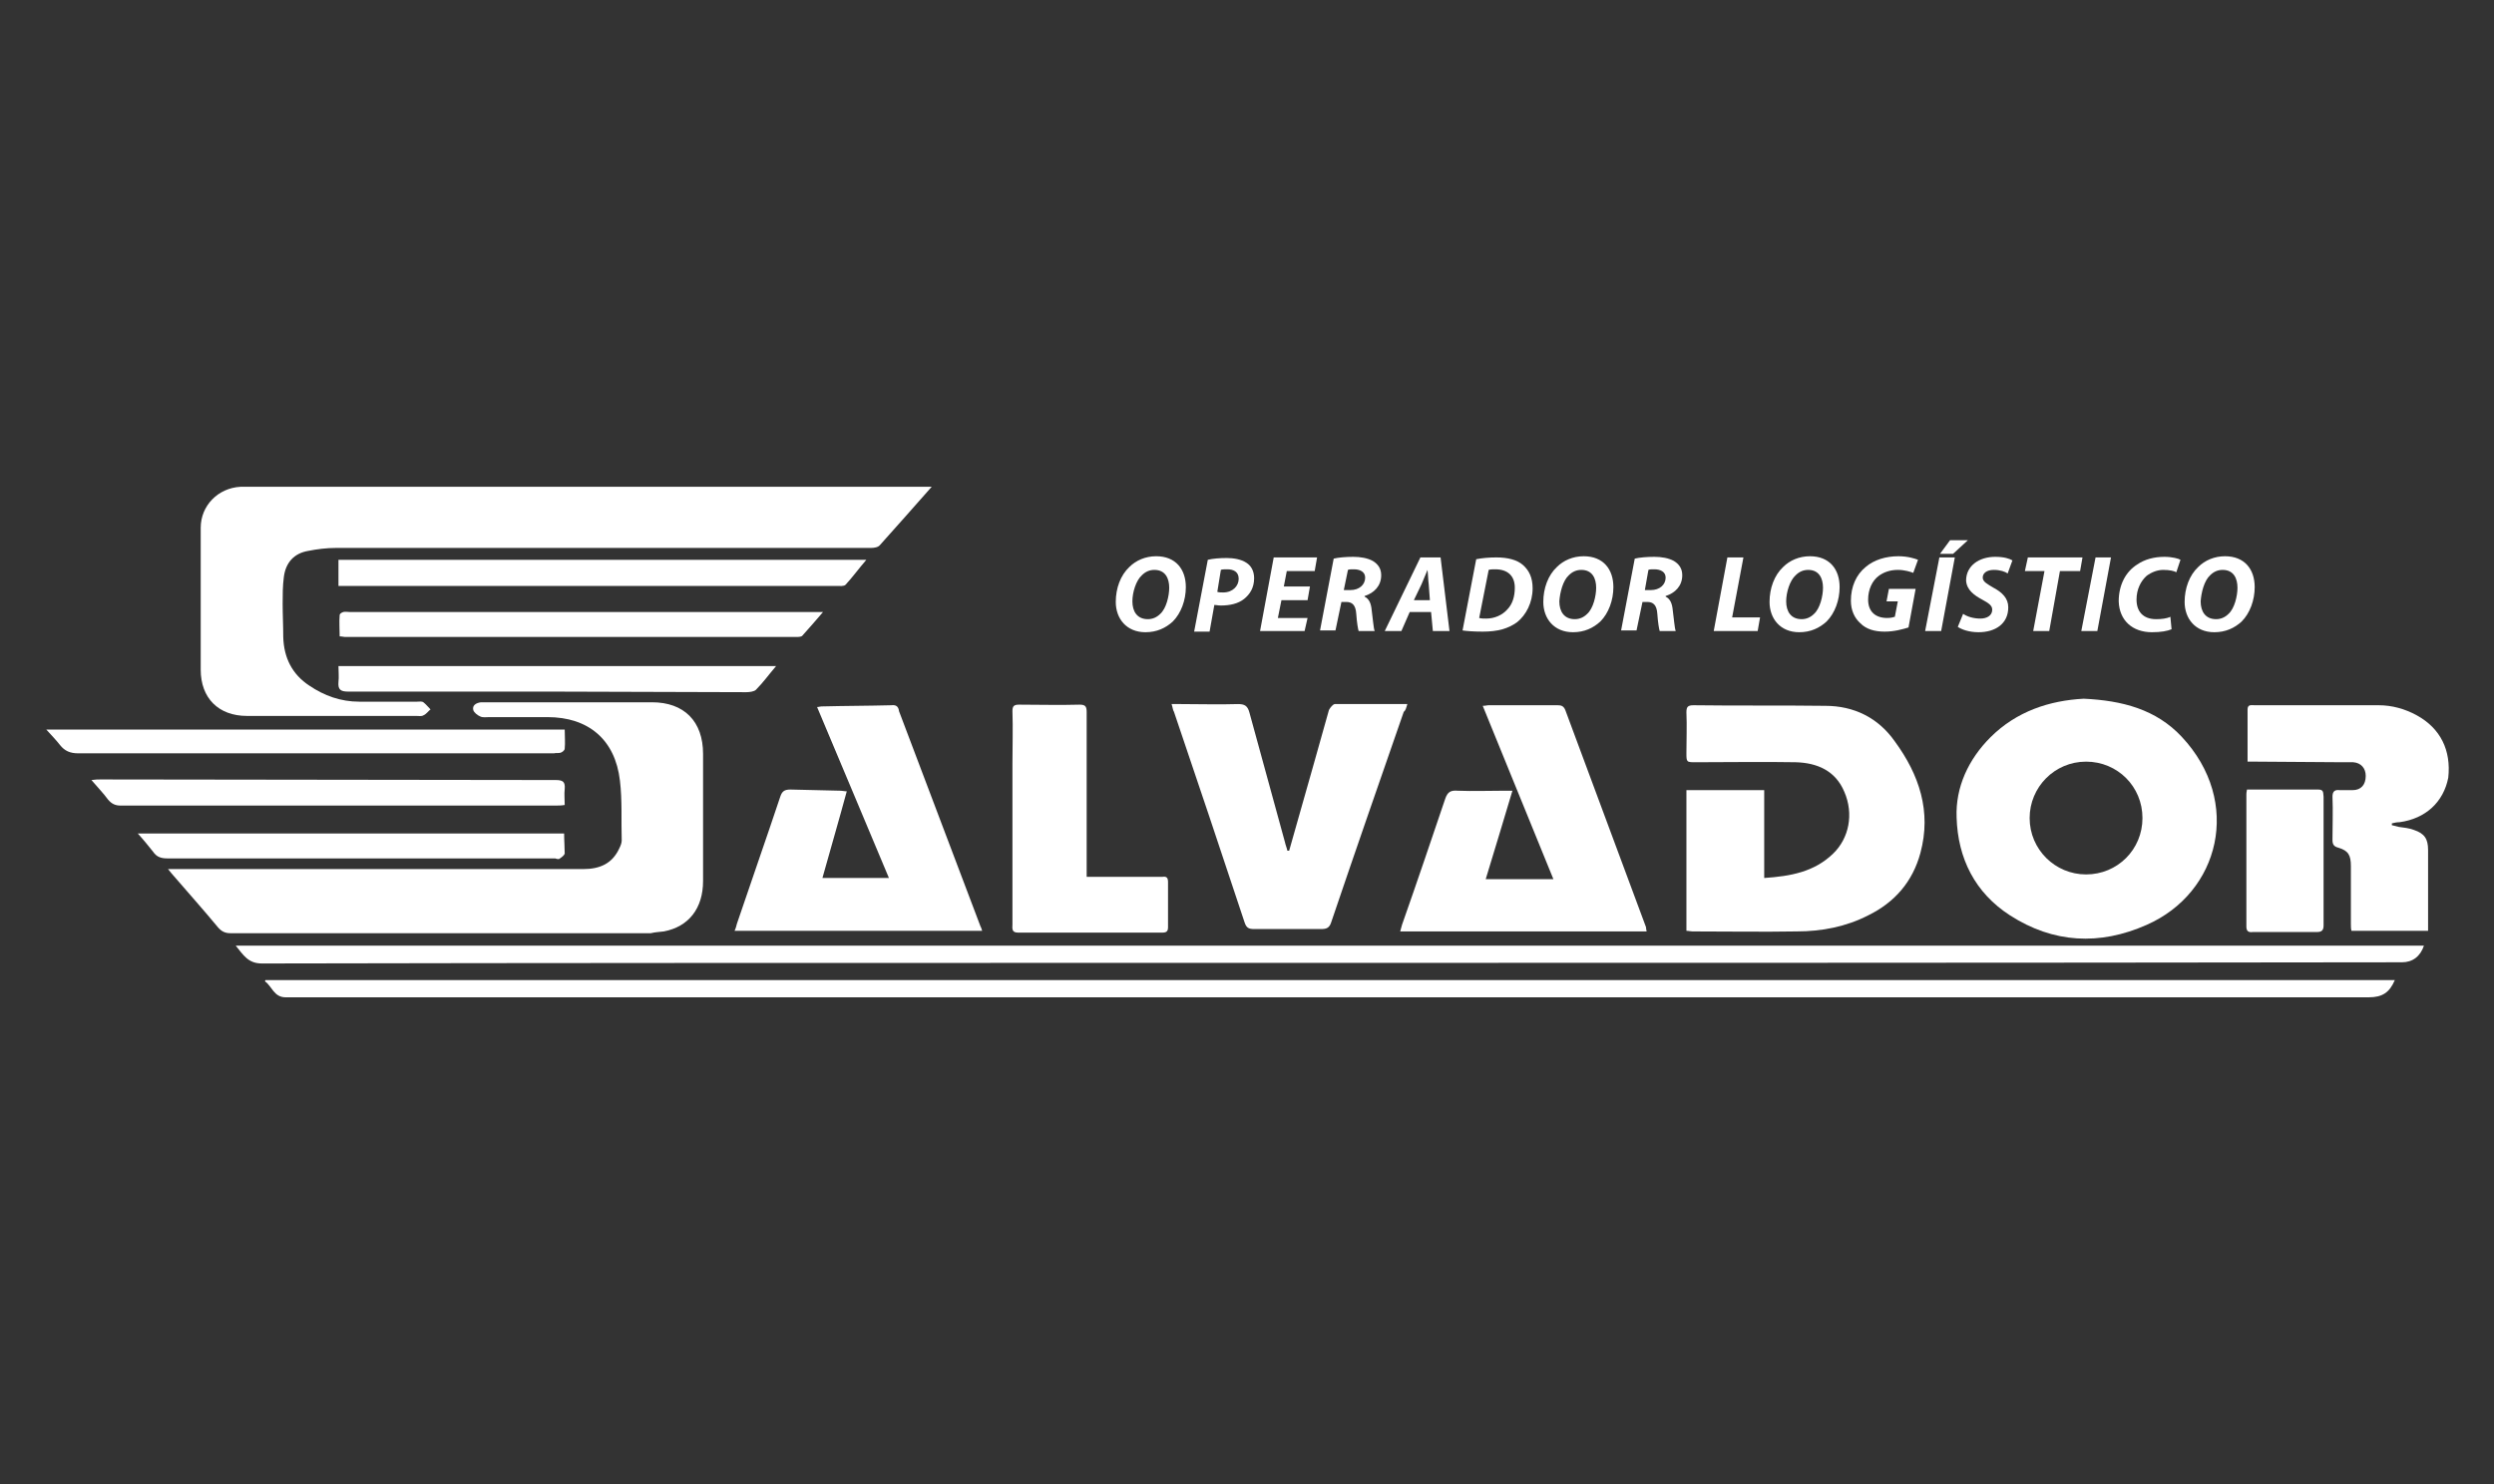 <?xml version="1.0" encoding="utf-8"?>
<!-- Generator: Adobe Illustrator 26.5.0, SVG Export Plug-In . SVG Version: 6.00 Build 0)  -->
<svg version="1.1" id="Camada_1" xmlns="http://www.w3.org/2000/svg" xmlns:xlink="http://www.w3.org/1999/xlink" x="0px" y="0px"
	 viewBox="0 0 420 250" style="enable-background:new 0 0 420 250;" xml:space="preserve">
<rect x="0" y="0" width="420" height="250" fill="#333333" stroke="none"/>
<style type="text/css">
	.st0{fill:#FFFFFF;}
</style>
<g>
	<path class="st0" d="M302.6,156.9c4.2,0,8.3-0.8,12-2.7c4.5-2.2,7.5-5.7,8.8-10.5c1.9-7-0.2-13.2-4.3-18.8c-2.8-4-6.9-6-11.7-6
		c-7.4-0.1-14.8,0-22.2-0.1c-1,0-1.2,0.3-1.2,1.2c0.1,2.3,0,4.6,0,6.8c0,1.6,0,1.6,1.6,1.6c5.6,0,11.2-0.1,16.8,0
		c3.6,0.1,6.7,1.4,8.2,5c1.6,3.7,0.8,7.8-1.9,10.4c-3.2,3.1-7.2,3.8-11.6,4.1c0-5,0-9.8,0-14.8c-4.4,0-8.7,0-13.1,0
		c0,7.9,0,15.7,0,23.7c0.4,0,0.7,0.1,1,0.1C291,156.9,296.8,157,302.6,156.9z"/>
	<path class="st0" d="M44.6,165.3c1.2,0.8,1.5,2.7,3.5,2.7c116.9,0,233.8,0,350.8,0c2.3,0,3.5-0.8,4.4-2.9c-119.5,0-239,0-358.6,0
		C44.7,165.2,44.6,165.3,44.6,165.3z"/>
	<path class="st0" d="M44.1,162.3c48.6-0.1,97.1-0.1,145.7-0.1c71.6,0,143.1,0,214.7-0.1c1.8,0,3.1-1,3.7-2.8
		c-122.8,0-245.5,0-368.5,0C41,160.9,41.8,162.3,44.1,162.3z"/>
	<path class="st0" d="M243.4,134.5c-2.4,7.1-4.8,14.2-7.3,21.3c-0.1,0.4-0.2,0.7-0.3,1.1c13.9,0,27.6,0,41.5,0
		c-0.1-0.4-0.1-0.6-0.1-0.7c-4.5-12.2-9.1-24.4-13.6-36.6c-0.3-0.7-0.7-0.8-1.3-0.8c-3.9,0-7.7,0-11.6,0c-0.3,0-0.5,0.1-1,0.1
		c4,9.8,7.9,19.4,11.9,29.2c-3.9,0-7.5,0-11.4,0c1.5-5,3-9.8,4.5-14.9c-0.6,0-1,0-1.4,0c-2.6,0-5.2,0.1-7.8,0
		C244.3,133.1,243.8,133.4,243.4,134.5z"/>
	<path class="st0" d="M150.1,118.8c-3.9,0.1-7.9,0.1-11.8,0.2c-0.2,0-0.4,0.1-0.7,0.1c4.1,9.7,8.1,19.3,12.1,28.8
		c-3.8,0-7.4,0-11.2,0c1.4-5,2.8-9.8,4.1-14.6c-0.4,0-0.7-0.1-1-0.1c-2.8-0.1-5.6-0.1-8.5-0.2c-1,0-1.4,0.3-1.7,1.2
		c-2.4,7.2-4.9,14.3-7.3,21.4c-0.1,0.4-0.2,0.8-0.4,1.2c14,0,27.8,0,41.7,0c-0.1-0.4-0.2-0.6-0.3-0.8c-4.6-12.1-9.1-24.1-13.7-36.2
		C151.3,119,150.9,118.7,150.1,118.8z"/>
	<path class="st0" d="M237,118.6c-4.2,0-8.2,0-12.2,0c-0.3,0-0.8,0.6-1,1c-0.9,3.2-1.8,6.4-2.7,9.6c-1.3,4.7-2.7,9.4-4,14.1
		c-0.1,0-0.2,0-0.3,0c-0.1-0.5-0.3-0.9-0.4-1.4c-2-7.3-4-14.6-6-21.9c-0.3-1.1-0.8-1.4-1.9-1.4c-3.2,0.1-6.5,0-9.7,0
		c-0.4,0-0.9,0-1.5,0c0.2,0.6,0.2,1,0.4,1.3c4,11.8,8,23.7,11.9,35.5c0.3,0.9,0.7,1.1,1.6,1.1c3.8,0,7.6,0,11.3,0
		c0.9,0,1.4-0.2,1.7-1.2c4-11.8,8.1-23.6,12.2-35.4C236.7,119.7,236.8,119.3,237,118.6z"/>
	<path class="st0" d="M407,120.5c-2-1.1-4.2-1.7-6.4-1.7c-7,0-13.9,0-20.9,0c-0.5,0-1.2-0.2-1.2,0.7c0,2.9,0,5.7,0,8.8
		c0.7,0,1.1,0,1.6,0c4.8,0,9.5,0.1,14.3,0.1c0.6,0,1.2,0,1.9,0c1.3,0.1,2.1,1,2.1,2.3c0,1.5-0.8,2.4-2.2,2.4c-0.7,0-1.5,0-2.2,0
		c-0.8-0.1-1.2,0.2-1.2,1.1c0.1,2.4,0,4.9,0,7.3c0,0.7,0.2,1.1,1,1.3c1.7,0.5,2.1,1.3,2.1,3.1c0,3.2,0,6.5,0,9.7
		c0,0.4,0,0.9,0.1,1.2c4.4,0,8.6,0,12.9,0c0-4.7,0-9.1,0-13.6c0-1.9-0.6-2.8-2.4-3.4c-0.8-0.3-1.7-0.4-2.5-0.5
		c-0.4-0.1-0.8-0.2-1.2-0.3c0-0.1,0-0.2,0-0.3c0.4-0.1,0.8-0.2,1.3-0.2c4.4-0.6,7.4-3.4,8.2-7.5C412.8,126.4,411,122.7,407,120.5z"
		/>
	<path class="st0" d="M170.5,128.6c0,9,0,18.1,0,27.1c0,0.6-0.2,1.4,0.9,1.4c8.1,0,16.3,0,24.4,0c0.7,0,0.9-0.3,0.9-0.9
		c0-2.5,0-5.1,0-7.6c0-0.7-0.2-1-0.9-0.9c-1.5,0-3,0-4.5,0c-2.7,0-5.4,0-8.3,0c0-0.6,0-1.2,0-1.7c0-8.7,0-17.3,0-26
		c0-1-0.2-1.3-1.2-1.3c-3.4,0.1-6.8,0-10.2,0c-0.9,0-1.1,0.3-1.1,1.1C170.6,122.7,170.5,125.6,170.5,128.6z"/>
	<path class="st0" d="M390.4,133c-4,0-8,0-12,0c-0.1,0.5-0.1,0.7-0.1,0.8c0,7.4,0,14.9,0,22.3c0,0.8,0.4,1,1.1,0.9
		c3.6,0,7.2,0,10.8,0c0.8,0,1.1-0.3,1.1-1.1c0-2.6,0-5.2,0-7.8c0-4.6,0-9.3,0-13.9C391.2,133.6,391.4,133,390.4,133z"/>
	<path class="st0" d="M41.6,120.6c9.5,0,19,0,28.5,0c0.4,0,0.9,0.1,1.2-0.1c0.5-0.2,0.8-0.7,1.2-1c-0.4-0.4-0.8-0.9-1.2-1.2
		c-0.3-0.2-0.7-0.1-1.1-0.1c-3.2,0-6.5,0-9.7,0c-3.1,0-5.9-1-8.4-2.7c-2.9-1.9-4.3-4.7-4.4-8.2c0-1.9-0.1-3.7-0.1-5.6
		c0-1.5,0-3,0.2-4.5c0.3-2.4,1.7-4,4.1-4.4c1.5-0.3,3.1-0.5,4.7-0.5c21.9,0,43.7,0,65.6,0c8.2,0,16.4,0,24.5,0
		c0.5,0,1.2-0.1,1.5-0.5c2.8-3.1,5.6-6.3,8.7-9.8c-0.9,0-1.3,0-1.8,0c-37.9,0-75.8,0-113.7,0c-0.3,0-0.6,0-0.9,0
		c-3.8,0.2-6.7,3.2-6.7,6.9c0,8,0,15.9,0,23.9C33.8,117.6,36.8,120.6,41.6,120.6z"/>
	<path class="st0" d="M111.8,156.9c4.2-0.8,6.6-3.9,6.6-8.5c0-7.1,0-14.3,0-21.4c0-5.5-3.2-8.7-8.6-8.7c-9.3,0-18.5,0-27.8,0
		c-0.3,0-0.7,0-1,0c-0.8,0.1-1.5,0.5-1.3,1.3c0.1,0.4,0.7,0.9,1.2,1.1c0.4,0.2,1,0.1,1.5,0.1c3.3,0,6.6,0,9.8,0
		c6.9,0,11.4,3.8,12.2,10.7c0.4,3.3,0.2,6.7,0.3,10.1c0,0.4-0.2,0.9-0.4,1.3c-1.2,2.6-3.3,3.5-6.1,3.5c-22.7,0-45.3,0-68,0
		c-0.5,0-1.1,0-1.9,0c0.5,0.6,0.7,0.9,1,1.2c2.5,2.9,5,5.7,7.4,8.6c0.6,0.7,1.2,1,2.1,1c23.6,0,47.2,0,70.8,0
		C110.4,157,111.1,157,111.8,156.9z"/>
	<path class="st0" d="M142.4,98.5c1.2-1.3,2.2-2.7,3.5-4.2c-29.8,0-59.3,0-88.9,0c0,1.5,0,2.9,0,4.4c0.6,0,1.1,0,1.6,0
		c9,0,17.9,0,26.9,0c18.5,0,36.9,0,55.4,0C141.4,98.7,142.1,98.8,142.4,98.5z"/>
	<path class="st0" d="M94.4,126.8c0.3-0.1,0.7-0.4,0.7-0.7c0.1-1,0-2.1,0-3.2c-29.1,0-58.1,0-87.3,0c0.9,1,1.6,1.7,2.3,2.6
		c0.8,1,1.7,1.4,3.1,1.4c26.7,0,53.4,0,80.1,0C93.6,126.8,94,126.9,94.4,126.8z"/>
	<path class="st0" d="M57.8,103.1c-0.3,0.1-0.6,0.3-0.6,0.5c-0.1,1.2,0,2.4,0,3.6c0.4,0,0.7,0.1,0.9,0.1c25.3,0,50.6,0,75.9,0
		c0.4,0,0.9,0,1.1-0.2c1.1-1.2,2.2-2.5,3.5-4c-0.9,0-1.4,0-1.9,0c-25.9,0-51.8,0-77.7,0C58.5,103.1,58.1,103,57.8,103.1z"/>
	<path class="st0" d="M95.1,135.6c0-1-0.1-1.8,0-2.7c0.1-1.2-0.3-1.5-1.5-1.5c-25.6,0-51.1-0.1-76.7-0.1c-0.4,0-0.8,0-1.5,0.1
		c1.1,1.3,2,2.2,2.8,3.3c0.6,0.7,1.2,1,2.1,1c24.4,0,48.8,0,73.2,0C94.1,135.7,94.5,135.7,95.1,135.6z"/>
	<path class="st0" d="M58.6,116.5c11.3,0,22.6,0,33.9,0c11.1,0,22.2,0.1,33.2,0.1c0.5,0,1.3-0.1,1.6-0.4c1.2-1.2,2.2-2.6,3.4-4
		c-24.7,0-49.2,0-73.7,0c0,1,0.1,1.8,0,2.7C56.9,116.1,57.3,116.5,58.6,116.5z"/>
	<path class="st0" d="M94.3,144.6c0.3-0.2,0.7-0.5,0.8-0.8c0-1.1-0.1-2.2-0.1-3.4c-24,0-47.8,0-71.8,0c1,1.1,1.8,2.1,2.6,3.1
		c0.6,0.9,1.4,1.1,2.4,1.1c21.8,0,43.6,0,65.3,0C93.8,144.7,94.1,144.8,94.3,144.6z"/>
	<path class="st0" d="M192.9,106.5c1.9,0,3.4-0.7,4.6-1.8c1.4-1.4,2.2-3.6,2.2-5.8c0-3-1.7-5.2-5-5.2c-1.8,0-3.4,0.7-4.5,1.8
		c-1.5,1.4-2.3,3.6-2.3,5.9C187.9,104.2,189.7,106.5,192.9,106.5z M192.3,96.9c0.6-0.6,1.3-0.9,2.1-0.9c1.9,0,2.5,1.5,2.5,3
		c0,1.4-0.5,3.5-1.5,4.4c-0.6,0.6-1.3,0.9-2.1,0.9c-1.8,0-2.6-1.3-2.6-3C190.7,99.8,191.3,97.8,192.3,96.9z"/>
	<path class="st0" d="M204.5,101.9c0.3,0,0.6,0.1,1.1,0.1c1.5,0,2.9-0.3,3.9-1.1c1-0.8,1.7-1.9,1.7-3.5c0-1.2-0.5-2.1-1.3-2.6
		c-0.9-0.6-2.2-0.8-3.3-0.8c-1.2,0-2.4,0.1-3.2,0.3l-2.3,12.1h2.6L204.5,101.9z M205.6,96c0.2-0.1,0.6-0.1,1.1-0.1
		c1,0,1.9,0.4,1.9,1.6c0,1.2-1,2.3-2.6,2.3c-0.4,0-0.7,0-1-0.1L205.6,96z"/>
	<polygon class="st0" points="220.2,104.1 215.2,104.1 215.8,101.1 220.2,101.1 220.6,98.8 216.2,98.8 216.7,96.2 221.4,96.2 
		221.8,93.9 214.5,93.9 212.2,106.3 219.7,106.3 	"/>
	<path class="st0" d="M225.9,101.4h0.8c1,0,1.6,0.5,1.7,2c0.1,1.5,0.3,2.6,0.4,2.9h2.7c-0.2-0.5-0.3-2.1-0.5-3.5
		c-0.1-1.1-0.4-1.9-1.2-2.3v-0.1c1.6-0.5,2.8-1.7,2.8-3.5c0-1.2-0.6-1.9-1.4-2.4c-0.9-0.5-2.1-0.7-3.3-0.7c-1.2,0-2.5,0.1-3.3,0.3
		l-2.3,12.1h2.6L225.9,101.4z M227,96c0.2-0.1,0.5-0.1,1-0.1c1,0,1.9,0.4,1.9,1.4c0,1.2-1,2.1-2.5,2.1h-1.1L227,96z"/>
	<path class="st0" d="M237.4,103.1h3.6l0.3,3.2h2.8l-1.5-12.4h-3.4l-6,12.4h2.8L237.4,103.1z M239.4,98.4c0.3-0.7,0.7-1.7,1-2.4h0
		c0.1,0.8,0.1,1.7,0.2,2.4l0.2,2.7h-2.7L239.4,98.4z"/>
	<path class="st0" d="M255.5,104.8c1.5-1.2,2.6-3.3,2.6-5.7c0-1.8-0.6-3-1.6-3.9c-1-0.9-2.6-1.3-4.5-1.3c-1.2,0-2.4,0.1-3.4,0.3
		l-2.3,12c0.6,0.1,1.9,0.2,3.4,0.2C252.2,106.4,254,105.9,255.5,104.8z M250.7,96c0.3-0.1,0.7-0.1,1.1-0.1c2.2,0,3.3,1.2,3.3,3.1
		c0,1.5-0.4,2.8-1.3,3.7c-0.8,0.9-2.1,1.5-3.5,1.5c-0.5,0-0.8,0-1.2-0.1L250.7,96z"/>
	<path class="st0" d="M264.9,106.5c1.9,0,3.4-0.7,4.6-1.8c1.4-1.4,2.2-3.6,2.2-5.8c0-3-1.7-5.2-5-5.2c-1.8,0-3.4,0.7-4.5,1.8
		c-1.5,1.4-2.3,3.6-2.3,5.9C259.9,104.2,261.7,106.5,264.9,106.5z M264.2,96.9c0.6-0.6,1.3-0.9,2.1-0.9c1.9,0,2.5,1.5,2.5,3
		c0,1.4-0.5,3.5-1.5,4.4c-0.6,0.6-1.3,0.9-2.1,0.9c-1.8,0-2.6-1.3-2.6-3C262.7,99.8,263.2,97.8,264.2,96.9z"/>
	<path class="st0" d="M276.6,101.4h0.8c1,0,1.6,0.5,1.7,2c0.1,1.5,0.3,2.6,0.4,2.9h2.7c-0.2-0.5-0.3-2.1-0.5-3.5
		c-0.1-1.1-0.4-1.9-1.2-2.3v-0.1c1.6-0.5,2.8-1.7,2.8-3.5c0-1.2-0.6-1.9-1.4-2.4c-0.9-0.5-2.1-0.7-3.3-0.7c-1.2,0-2.5,0.1-3.3,0.3
		l-2.3,12.1h2.6L276.6,101.4z M277.6,96c0.2-0.1,0.5-0.1,1-0.1c1,0,1.9,0.4,1.9,1.4c0,1.2-1,2.1-2.5,2.1H277L277.6,96z"/>
	<polygon class="st0" points="296.4,104 291.7,104 293.6,93.9 290.9,93.9 288.6,106.3 296,106.3 	"/>
	<path class="st0" d="M303,106.5c1.9,0,3.4-0.7,4.6-1.8c1.4-1.4,2.2-3.6,2.2-5.8c0-3-1.7-5.2-5-5.2c-1.8,0-3.4,0.7-4.5,1.8
		c-1.5,1.4-2.3,3.6-2.3,5.9C298,104.2,299.8,106.5,303,106.5z M302.4,96.9c0.6-0.6,1.3-0.9,2.1-0.9c1.9,0,2.5,1.5,2.5,3
		c0,1.4-0.5,3.5-1.5,4.4c-0.6,0.6-1.3,0.9-2.1,0.9c-1.8,0-2.6-1.3-2.6-3C300.8,99.8,301.4,97.8,302.4,96.9z"/>
	<path class="st0" d="M317.4,106.4c1.6,0,3-0.4,4-0.7l1.2-6.5h-4.5l-0.4,2.1h1.9l-0.5,2.6c-0.3,0.1-0.7,0.2-1.3,0.2
		c-1.9,0-3.2-1-3.2-3.1c0-1.7,0.7-3.2,1.8-4c0.8-0.6,1.9-1,3.2-1c1.1,0,2.1,0.3,2.6,0.5l0.8-2.2c-0.5-0.2-1.7-0.6-3.3-0.6
		c-2.1,0-4.1,0.6-5.5,1.8c-1.6,1.3-2.5,3.3-2.5,5.7c0,1.6,0.6,2.9,1.6,3.8C314.3,106,315.7,106.4,317.4,106.4z"/>
	<polygon class="st0" points="329.2,93.9 326.6,93.9 324.2,106.3 326.9,106.3 	"/>
	<polygon class="st0" points="331.4,91 328.4,91 326.7,93.3 328.9,93.3 	"/>
	<path class="st0" d="M333.8,101c1.1,0.6,1.7,1,1.7,1.7c0,1-0.9,1.5-2,1.5c-1.1,0-2.2-0.3-2.9-0.8l-0.9,2.2c0.6,0.4,1.8,0.9,3.5,0.9
		c2.8,0,5-1.4,5-4.2c0-1.5-1-2.5-2.5-3.3c-1-0.6-1.8-1-1.8-1.7c0-0.7,0.6-1.3,1.9-1.3c1,0,1.9,0.3,2.3,0.6l0.8-2.2
		c-0.5-0.3-1.4-0.6-2.9-0.6c-2.7,0-4.9,1.5-4.9,4C331.2,99.4,332.5,100.3,333.8,101z"/>
	<polygon class="st0" points="342.4,106.3 345.1,106.3 346.9,96.2 350.3,96.2 350.7,93.9 341.5,93.9 341,96.2 344.3,96.2 	"/>
	<polygon class="st0" points="353.2,106.3 355.5,93.9 352.9,93.9 350.5,106.3 	"/>
	<path class="st0" d="M362.4,106.5c1.5,0,2.6-0.2,3.3-0.5l-0.2-2.1c-0.6,0.3-1.5,0.4-2.4,0.4c-2.2,0-3.3-1.3-3.3-3.3
		c0-1.7,0.7-3.1,1.7-4c0.8-0.6,1.8-1,2.8-1c1.1,0,1.9,0.2,2.2,0.4l0.7-2.1c-0.3-0.2-1.4-0.5-2.7-0.5c-1.7,0-3.3,0.4-4.6,1.3
		c-1.9,1.2-3.1,3.4-3.1,6.2C356.9,104.5,359.1,106.5,362.4,106.5z"/>
	<path class="st0" d="M372.9,106.5c1.9,0,3.4-0.7,4.6-1.8c1.4-1.4,2.2-3.6,2.2-5.8c0-3-1.7-5.2-5-5.2c-1.8,0-3.4,0.7-4.5,1.8
		c-1.5,1.4-2.3,3.6-2.3,5.9C367.9,104.2,369.7,106.5,372.9,106.5z M372.2,96.9c0.6-0.6,1.3-0.9,2.1-0.9c1.9,0,2.5,1.5,2.5,3
		c0,1.4-0.5,3.5-1.5,4.4c-0.6,0.6-1.3,0.9-2.1,0.9c-1.8,0-2.6-1.3-2.6-3C370.7,99.8,371.2,97.8,372.2,96.9z"/>
	<path class="st0" d="M350.9,117.7c-5.7,0.3-11.3,2.1-15.7,6.5c-3.7,3.7-5.9,8.4-5.7,13.5c0.2,6.9,3.1,12.7,9,16.5
		c7.3,4.7,15.1,5.1,23,1.6c12.3-5.4,16.2-20.7,5.9-31.7C363.1,119.5,357.4,118,350.9,117.7z M351.3,147.3c-5.2,0-9.5-4.2-9.5-9.5
		c0-5.2,4.2-9.5,9.5-9.5s9.5,4.2,9.5,9.5C360.8,143.1,356.6,147.3,351.3,147.3z"/>
</g>
</svg>
